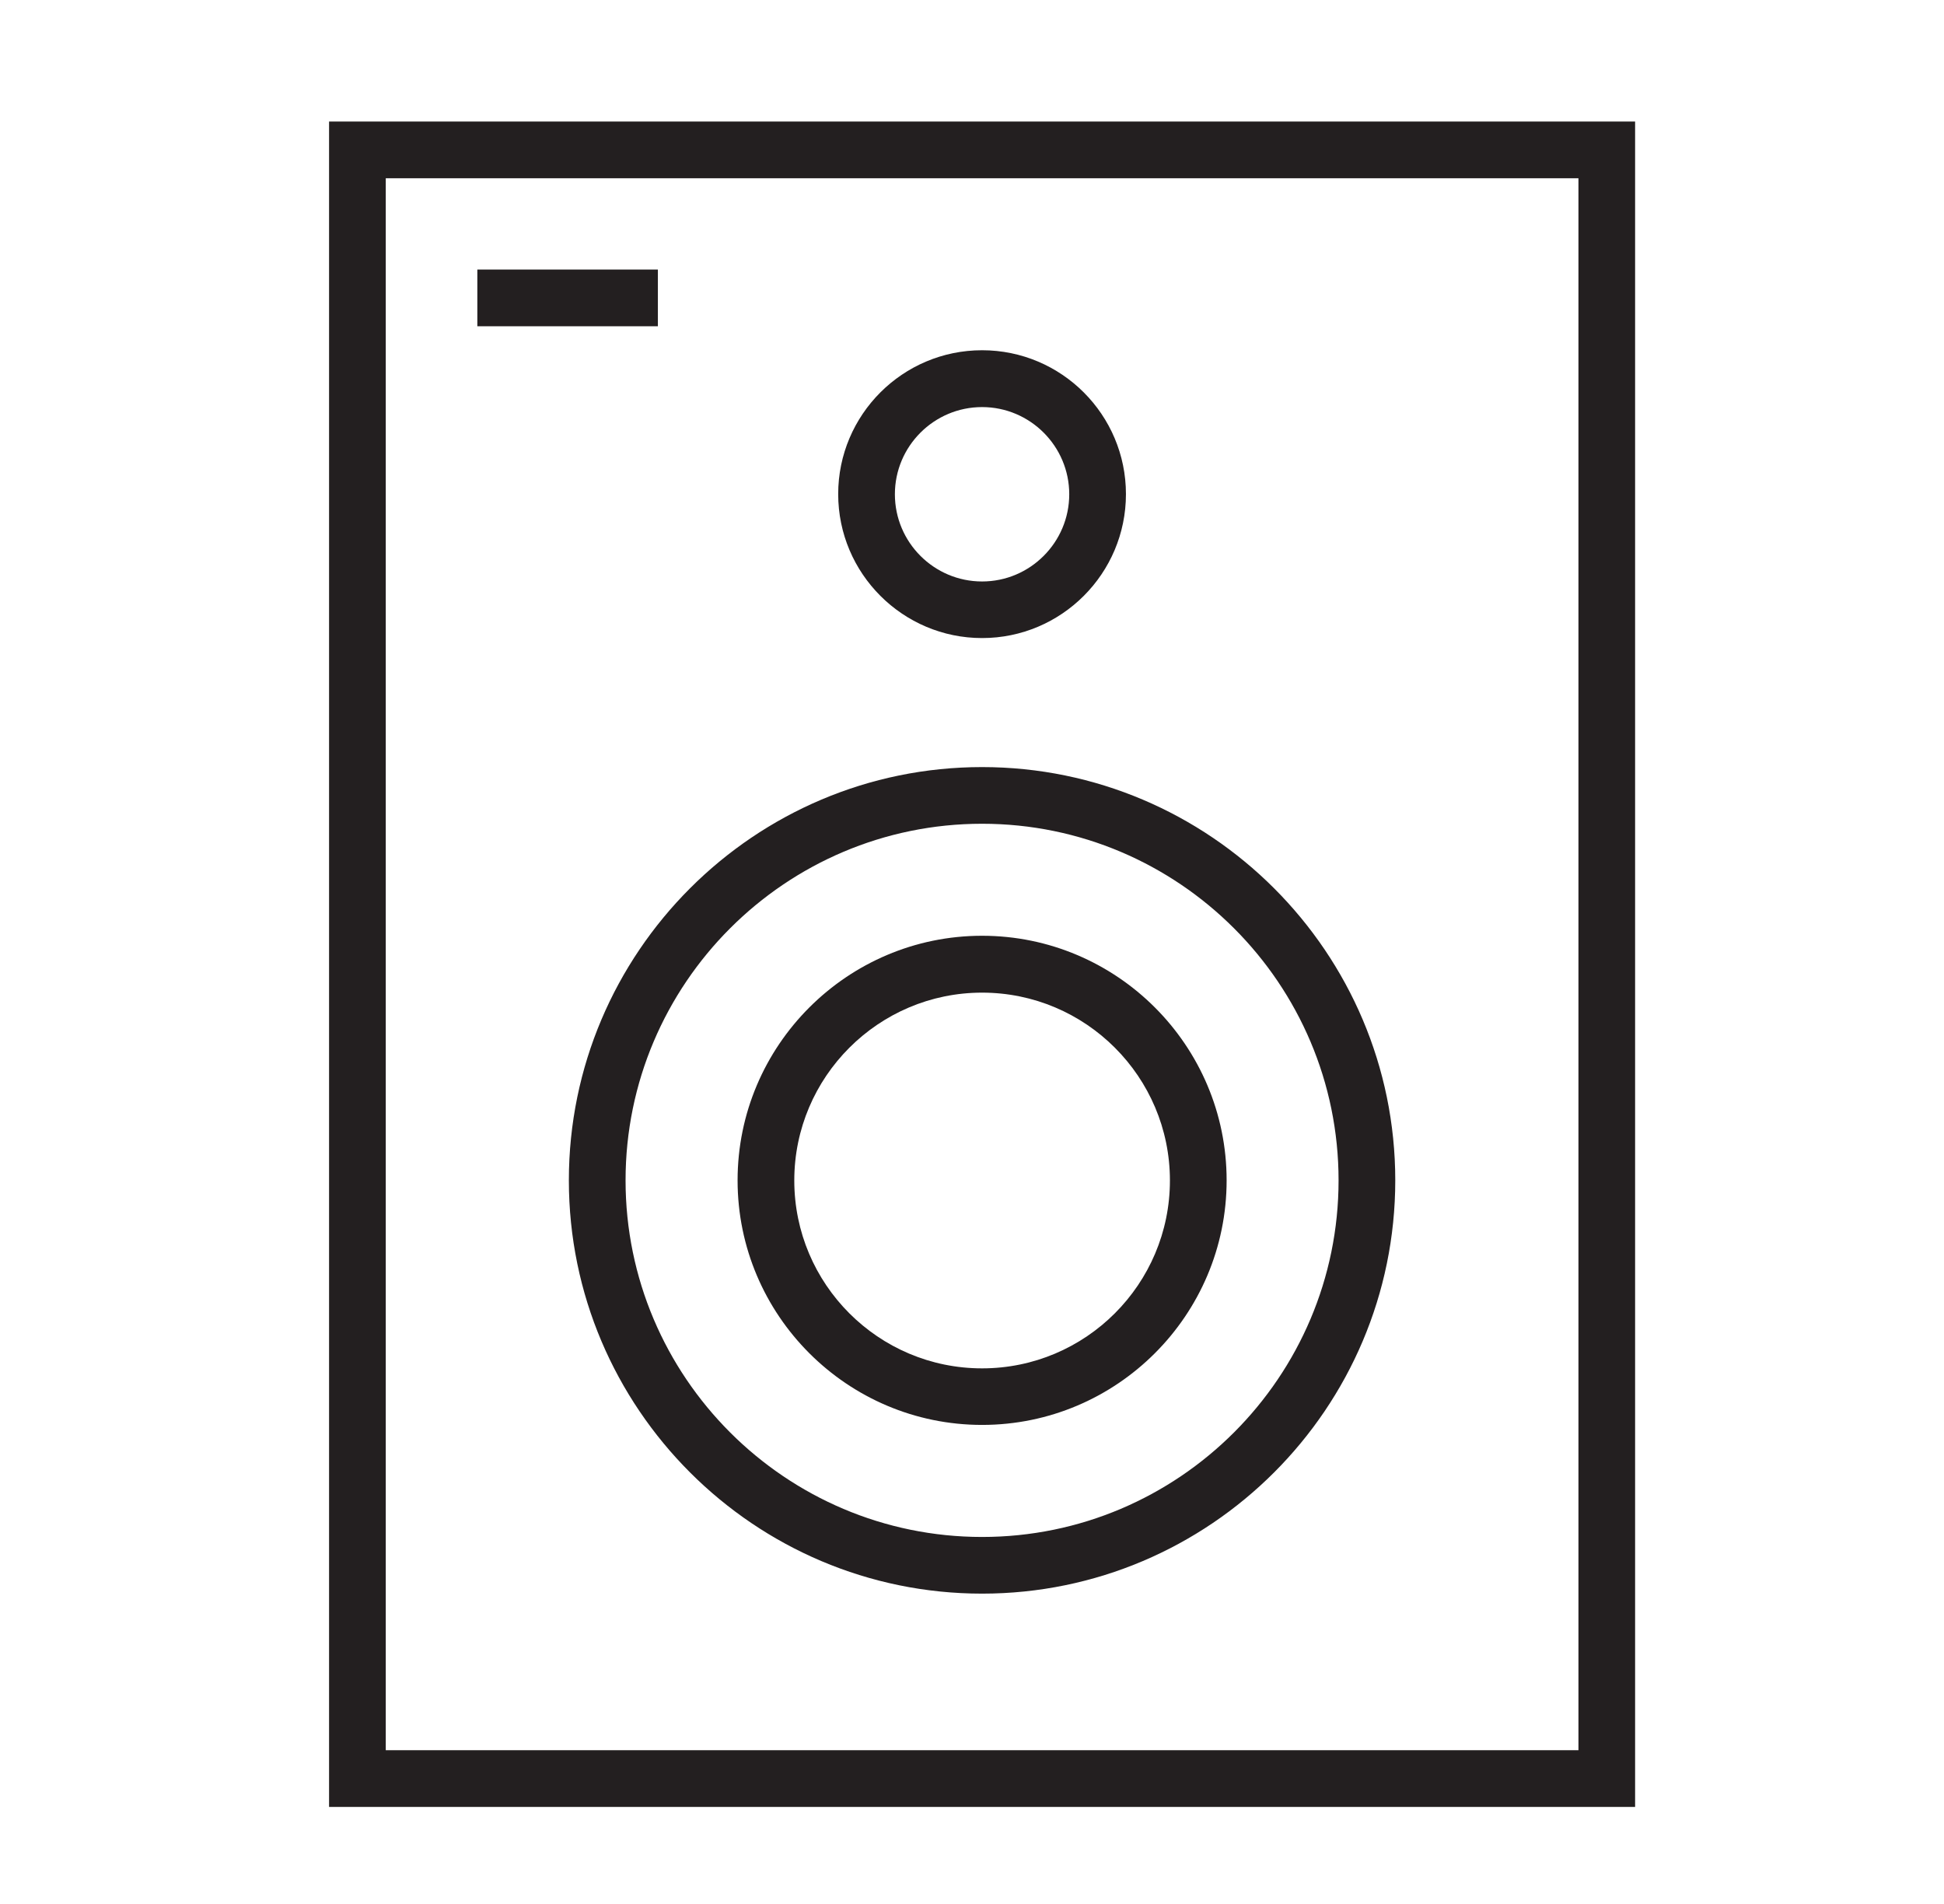 <svg xmlns="http://www.w3.org/2000/svg" fill="none" viewBox="0 0 48 47" height="47" width="48">
<g clip-path="url(#clip0_8842_5147)">
<path fill="#231F20" d="M40.373 44.605H8.125V3H40.373V44.605ZM9.525 43.205H38.974V4.4H9.525V43.205Z"></path>
<path fill="#231F20" d="M24.249 35.175C20.921 35.175 18.212 32.466 18.212 29.138C18.212 25.809 20.921 23.1 24.249 23.1C27.578 23.1 30.287 25.809 30.287 29.138C30.287 32.466 27.578 35.175 24.249 35.175ZM24.249 24.504C21.694 24.504 19.612 26.583 19.612 29.141C19.612 31.7 21.691 33.779 24.249 33.779C26.808 33.779 28.887 31.7 28.887 29.141C28.887 26.583 26.808 24.504 24.249 24.504Z"></path>
<path fill="#231F20" d="M24.249 15.751C22.292 15.751 20.696 14.158 20.696 12.198C20.696 10.238 22.289 8.646 24.249 8.646C26.209 8.646 27.801 10.238 27.801 12.198C27.801 14.158 26.209 15.751 24.249 15.751ZM24.249 10.049C23.062 10.049 22.096 11.015 22.096 12.201C22.096 13.388 23.062 14.354 24.249 14.354C25.435 14.354 26.401 13.388 26.401 12.201C26.401 11.015 25.435 10.049 24.249 10.049Z"></path>
<path fill="#231F20" d="M24.249 39.34C18.624 39.34 14.046 34.763 14.046 29.138C14.046 23.514 18.624 18.936 24.249 18.936C29.873 18.936 34.451 23.514 34.451 29.138C34.451 34.763 29.873 39.34 24.249 39.34ZM24.249 20.335C19.394 20.335 15.446 24.284 15.446 29.138C15.446 33.992 19.394 37.941 24.249 37.941C29.103 37.941 33.051 33.992 33.051 29.138C33.051 24.284 29.103 20.335 24.249 20.335Z"></path>
<path fill="#231F20" d="M16.244 6.654H11.786V8.054H16.244V6.654Z"></path>
</g>
<defs>
<clipPath id="clip0_8842_5147">
<rect transform="translate(8.125 3)" fill="white" height="41.605" width="32.249"></rect>
</clipPath>
</defs>
</svg>
